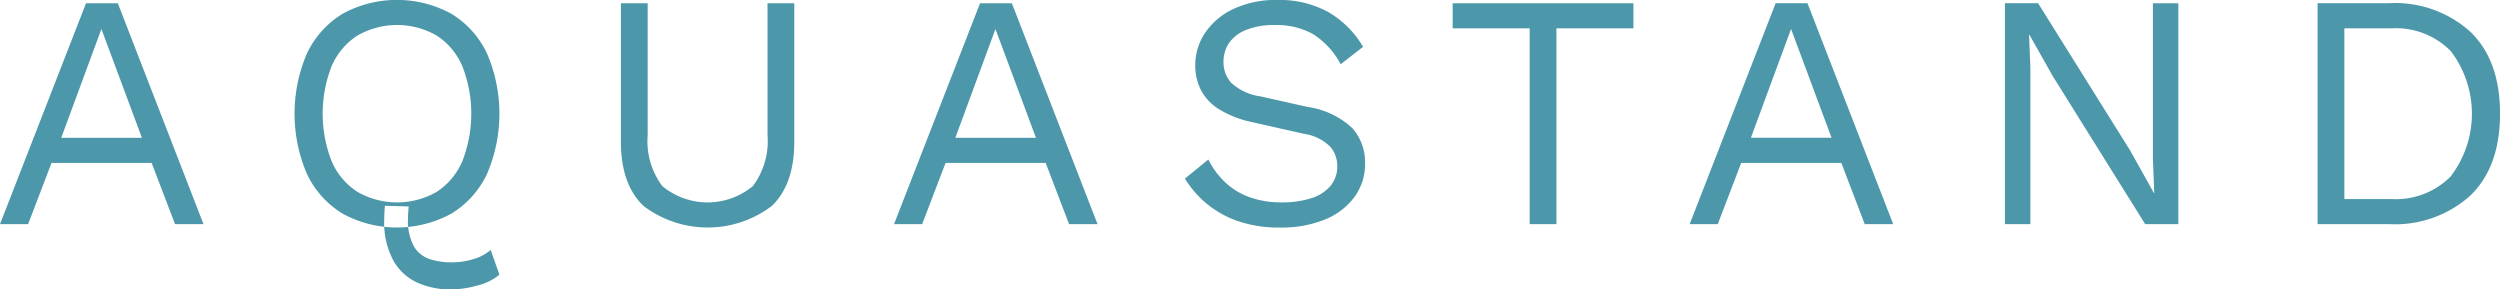 <svg height="27.656" viewBox="0 0 239 27.656" width="239" xmlns="http://www.w3.org/2000/svg"><path d="m709.732 404.06h-3.04l-8.224 21.12h2.688l2.24-5.856h9.568l2.24 5.856h2.72zm-1.568 2.464 3.872 10.4h-7.712zm35.92 24.528a5.305 5.305 0 0 0 2.128-1.04l-.832-2.368a4.414 4.414 0 0 1 -1.6.864 7.071 7.071 0 0 1 -2.176.32 6.608 6.608 0 0 1 -2.032-.3 2.793 2.793 0 0 1 -1.52-1.2 5.111 5.111 0 0 1 -.576-2.72c0-.171 0-.347.016-.528s.026-.379.048-.592l-2.272-.064q-.033.319-.048.656t-.016.624a7.63 7.63 0 0 0 .912 4.032 5.07 5.07 0 0 0 2.352 2.08 7.822 7.822 0 0 0 3.072.608 9.787 9.787 0 0 0 2.544-.372zm-12.864-25.984a8.865 8.865 0 0 0 -3.392 3.76 14.578 14.578 0 0 0 0 11.584 8.865 8.865 0 0 0 3.392 3.76 10.845 10.845 0 0 0 10.4 0 8.871 8.871 0 0 0 3.392-3.76 14.578 14.578 0 0 0 0-11.584 8.871 8.871 0 0 0 -3.392-3.76 10.845 10.845 0 0 0 -10.4 0zm8.992 2.08a6.554 6.554 0 0 1 2.448 2.912 12.465 12.465 0 0 1 0 9.12 6.554 6.554 0 0 1 -2.448 2.912 7.606 7.606 0 0 1 -7.568 0 6.516 6.516 0 0 1 -2.464-2.912 12.465 12.465 0 0 1 0-9.12 6.516 6.516 0 0 1 2.464-2.912 7.606 7.606 0 0 1 7.568 0zm31.631-3.088v12.608a7.177 7.177 0 0 1 -1.392 4.864 6.779 6.779 0 0 1 -8.672 0 7.177 7.177 0 0 1 -1.392-4.864v-12.608h-2.56v13.248q0 4.063 2.16 6.128a10.153 10.153 0 0 0 12.272 0q2.143-2.064 2.144-6.128v-13.248zm23.36 0h-3.04l-8.224 21.12h2.688l2.24-5.856h9.568l2.24 5.856h2.72zm-1.568 2.464 3.872 10.4h-7.707zm22.765-1.924a6.663 6.663 0 0 0 -2.72 2.288 5.524 5.524 0 0 0 -.944 3.12 5.18 5.18 0 0 0 .528 2.32 4.748 4.748 0 0 0 1.736 1.86 9.757 9.757 0 0 0 3.152 1.232l4.96 1.12a4.5 4.5 0 0 1 2.528 1.232 2.818 2.818 0 0 1 .672 1.84 2.917 2.917 0 0 1 -.64 1.9 3.891 3.891 0 0 1 -1.84 1.184 8.97 8.97 0 0 1 -2.832.4 8.821 8.821 0 0 1 -3.12-.512 6.66 6.66 0 0 1 -2.32-1.44 7.818 7.818 0 0 1 -1.573-2.144l-2.24 1.824a9.727 9.727 0 0 0 2.053 2.376 9.567 9.567 0 0 0 2.992 1.68 12 12 0 0 0 4.048.624 11 11 0 0 0 4.288-.768 6.515 6.515 0 0 0 2.832-2.16 5.289 5.289 0 0 0 1.008-3.184 4.919 4.919 0 0 0 -1.2-3.376 7.829 7.829 0 0 0 -4.24-2.032l-4.576-1.024a5.151 5.151 0 0 1 -2.816-1.328 2.985 2.985 0 0 1 -.7-1.968 3.172 3.172 0 0 1 .512-1.776 3.54 3.54 0 0 1 1.616-1.264 7.057 7.057 0 0 1 2.8-.48 7.165 7.165 0 0 1 3.6.848 7.567 7.567 0 0 1 2.672 2.9l2.144-1.664a9.25 9.25 0 0 0 -3.36-3.344 9.628 9.628 0 0 0 -4.8-1.136 9.525 9.525 0 0 0 -4.22.852zm20.944-.544v2.4h7.36v18.72h2.56v-18.716h7.36v-2.4h-17.28zm33.919 0h-3.04l-8.223 21.124h2.688l2.24-5.856h9.572l2.24 5.856h2.72zm-1.568 2.464 3.872 10.4h-7.712zm34.592-2.464v14.912l.128 3.232h-.032l-2.272-4.064-8.8-14.08h-3.168v21.12h2.432v-14.908l-.128-3.2h.032l2.24 3.968 8.832 14.144h3.168v-21.12h-2.429zm15.744 0v21.12h6.816a10.745 10.745 0 0 0 7.792-2.736q2.832-2.736 2.832-7.824t-2.832-7.824a10.745 10.745 0 0 0 -7.792-2.736zm2.56 18.72v-16.316h4.512a7.38 7.38 0 0 1 5.648 2.16 9.874 9.874 0 0 1 0 12 7.38 7.38 0 0 1 -5.648 2.16h-4.512z" fill="#4c98aa" fill-rule="evenodd" transform="translate(-698.469 -403.75)"/></svg>